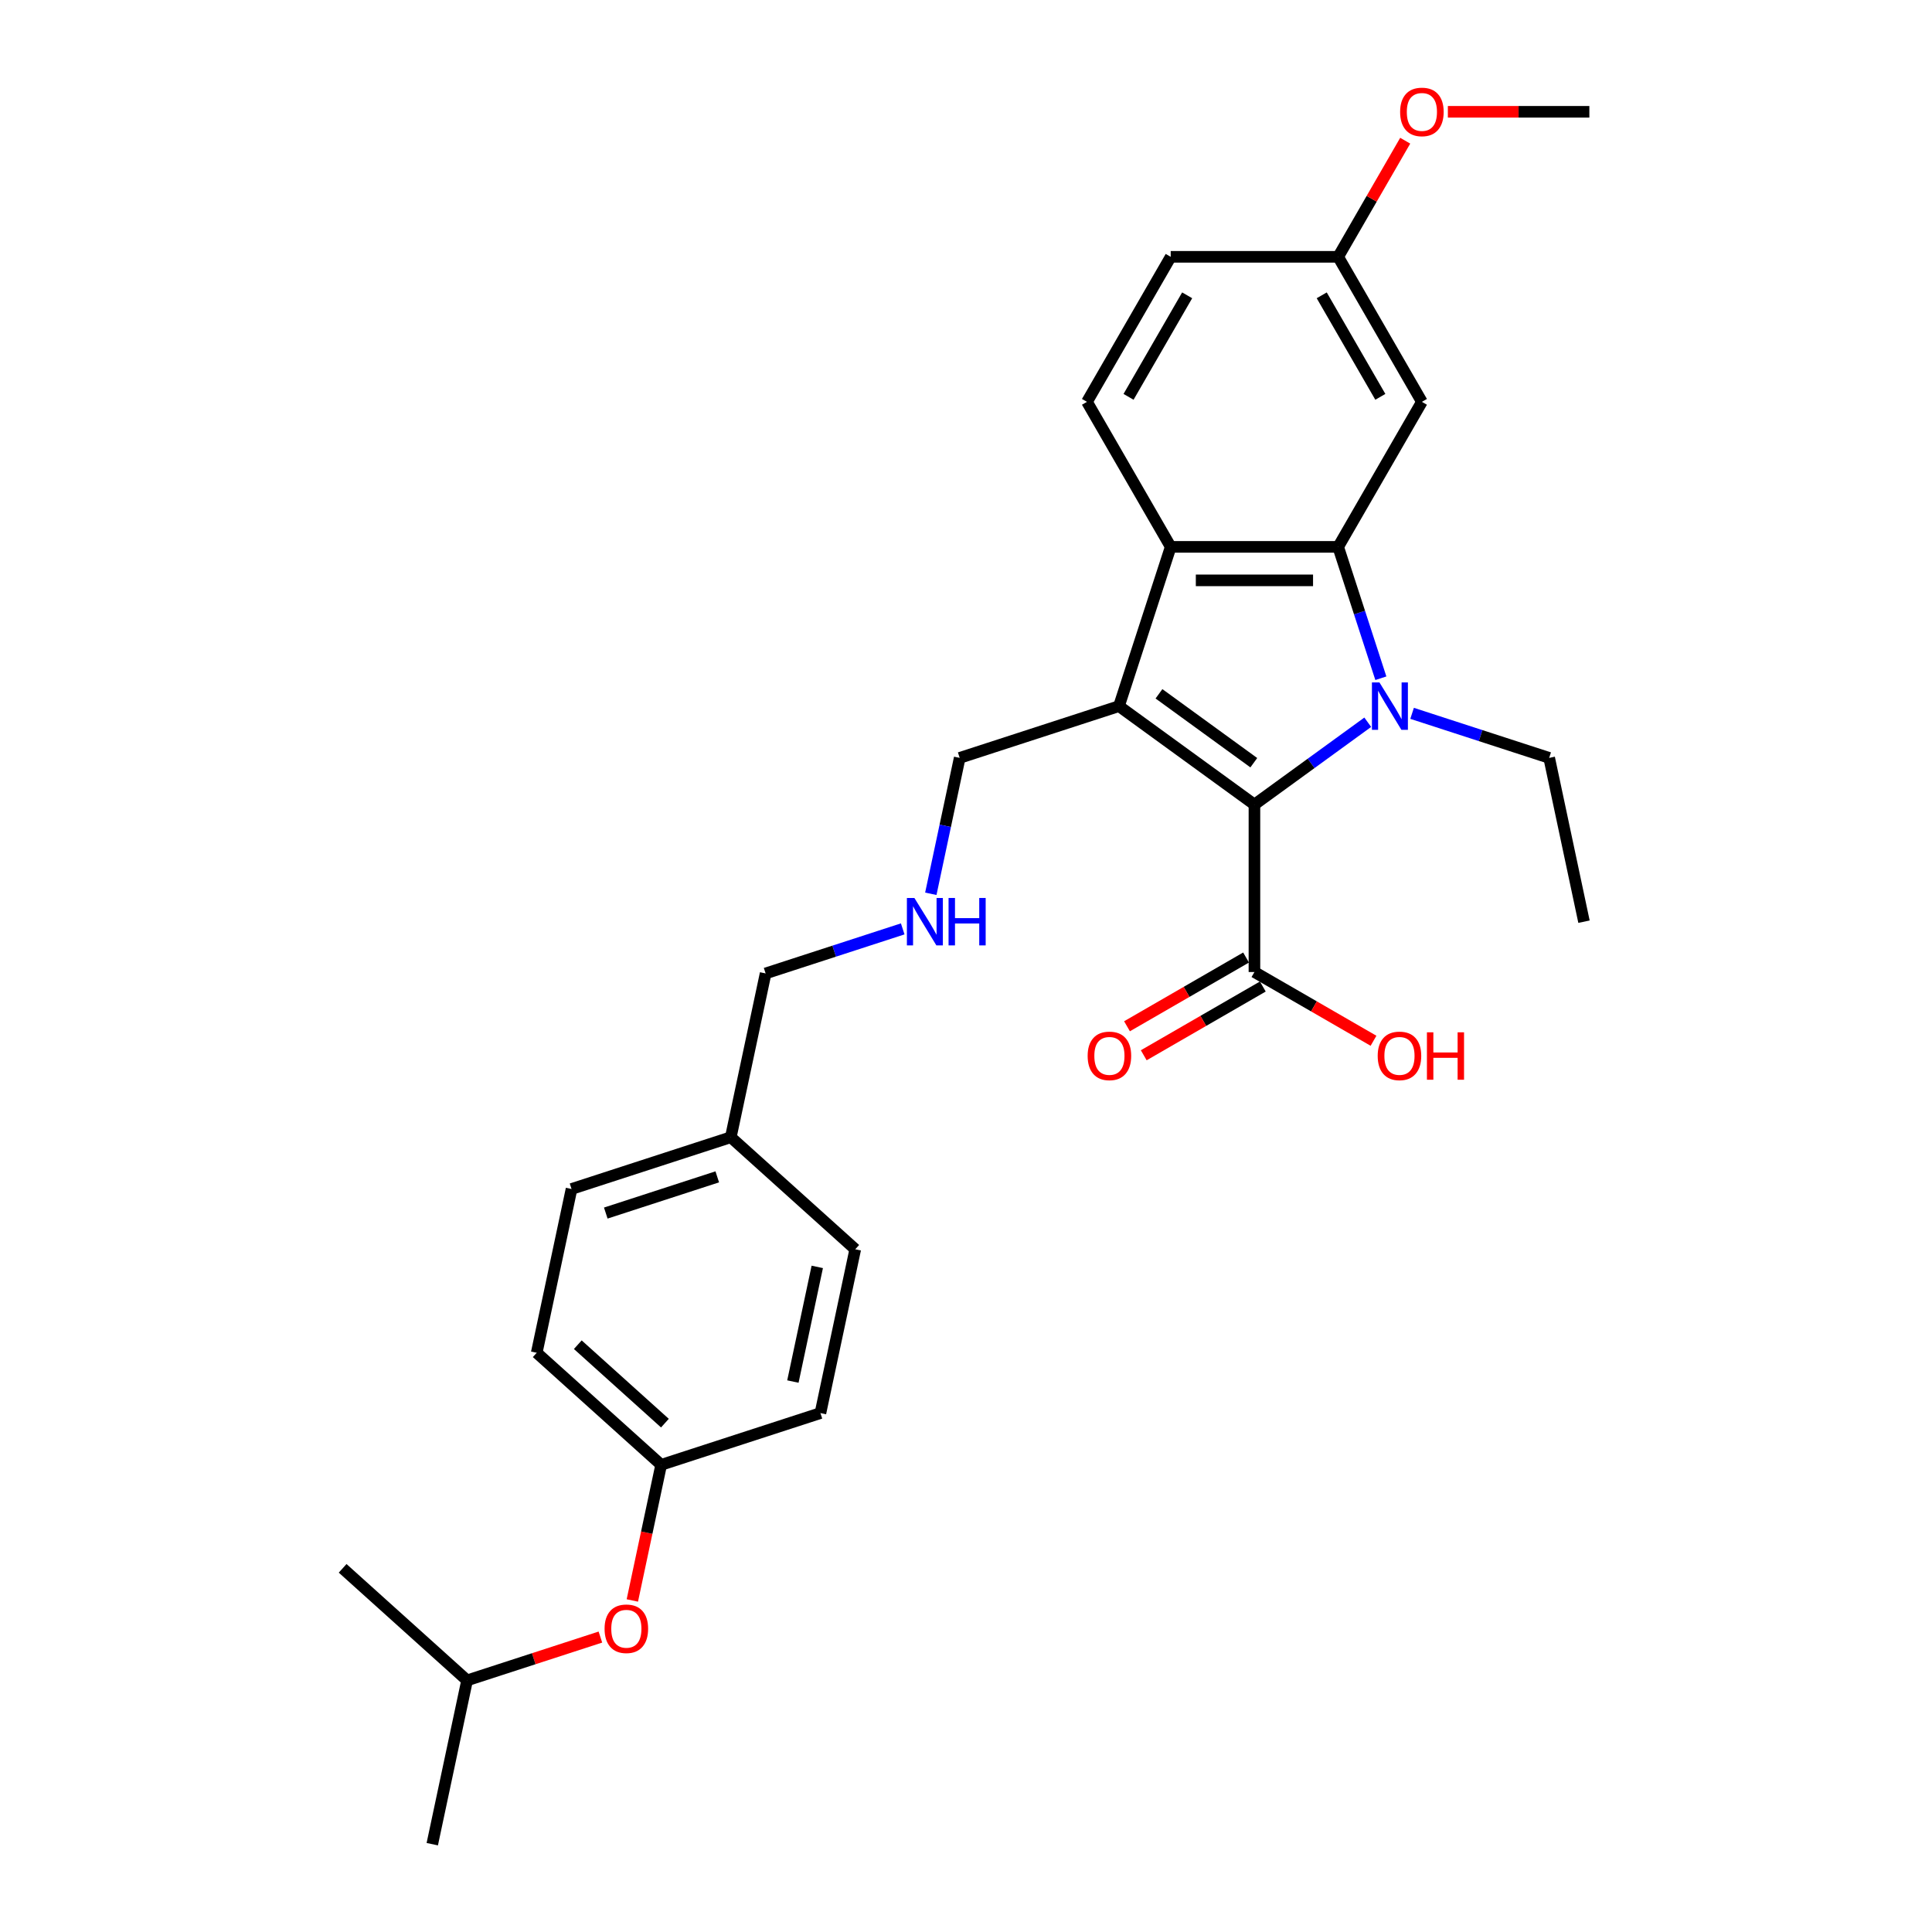 <?xml version='1.0' encoding='iso-8859-1'?>
<svg version='1.1' baseProfile='full'
              xmlns='http://www.w3.org/2000/svg'
                      xmlns:rdkit='http://www.rdkit.org/xml'
                      xmlns:xlink='http://www.w3.org/1999/xlink'
                  xml:space='preserve'
width='1000px' height='1000px' viewBox='0 0 1000 1000'>
<!-- END OF HEADER -->
<rect style='opacity:1.0;fill:#FFFFFF;stroke:none' width='1000' height='1000' x='0' y='0'> </rect>
<path class='bond-0' d='M 707.943,373.832 L 678.62,395.137' style='fill:none;fill-rule:evenodd;stroke:#0000FF;stroke-width:6px;stroke-linecap:butt;stroke-linejoin:miter;stroke-opacity:1' />
<path class='bond-0' d='M 678.62,395.137 L 649.296,416.442' style='fill:none;fill-rule:evenodd;stroke:#000000;stroke-width:6px;stroke-linecap:butt;stroke-linejoin:miter;stroke-opacity:1' />
<path class='bond-2' d='M 714.727,351.054 L 703.681,317.057' style='fill:none;fill-rule:evenodd;stroke:#0000FF;stroke-width:6px;stroke-linecap:butt;stroke-linejoin:miter;stroke-opacity:1' />
<path class='bond-2' d='M 703.681,317.057 L 692.635,283.06' style='fill:none;fill-rule:evenodd;stroke:#000000;stroke-width:6px;stroke-linecap:butt;stroke-linejoin:miter;stroke-opacity:1' />
<path class='bond-9' d='M 730.895,369.223 L 766.375,380.751' style='fill:none;fill-rule:evenodd;stroke:#0000FF;stroke-width:6px;stroke-linecap:butt;stroke-linejoin:miter;stroke-opacity:1' />
<path class='bond-9' d='M 766.375,380.751 L 801.854,392.279' style='fill:none;fill-rule:evenodd;stroke:#000000;stroke-width:6px;stroke-linecap:butt;stroke-linejoin:miter;stroke-opacity:1' />
<path class='bond-1' d='M 649.296,416.442 L 579.173,365.495' style='fill:none;fill-rule:evenodd;stroke:#000000;stroke-width:6px;stroke-linecap:butt;stroke-linejoin:miter;stroke-opacity:1' />
<path class='bond-1' d='M 648.967,394.775 L 599.881,359.112' style='fill:none;fill-rule:evenodd;stroke:#000000;stroke-width:6px;stroke-linecap:butt;stroke-linejoin:miter;stroke-opacity:1' />
<path class='bond-4' d='M 649.296,416.442 L 649.296,503.119' style='fill:none;fill-rule:evenodd;stroke:#000000;stroke-width:6px;stroke-linecap:butt;stroke-linejoin:miter;stroke-opacity:1' />
<path class='bond-8' d='M 579.173,365.495 L 496.738,392.279' style='fill:none;fill-rule:evenodd;stroke:#000000;stroke-width:6px;stroke-linecap:butt;stroke-linejoin:miter;stroke-opacity:1' />
<path class='bond-28' d='M 579.173,365.495 L 605.958,283.06' style='fill:none;fill-rule:evenodd;stroke:#000000;stroke-width:6px;stroke-linecap:butt;stroke-linejoin:miter;stroke-opacity:1' />
<path class='bond-3' d='M 692.635,283.06 L 605.958,283.06' style='fill:none;fill-rule:evenodd;stroke:#000000;stroke-width:6px;stroke-linecap:butt;stroke-linejoin:miter;stroke-opacity:1' />
<path class='bond-3' d='M 679.633,300.395 L 618.959,300.395' style='fill:none;fill-rule:evenodd;stroke:#000000;stroke-width:6px;stroke-linecap:butt;stroke-linejoin:miter;stroke-opacity:1' />
<path class='bond-5' d='M 692.635,283.06 L 735.973,207.996' style='fill:none;fill-rule:evenodd;stroke:#000000;stroke-width:6px;stroke-linecap:butt;stroke-linejoin:miter;stroke-opacity:1' />
<path class='bond-6' d='M 605.958,283.06 L 562.619,207.996' style='fill:none;fill-rule:evenodd;stroke:#000000;stroke-width:6px;stroke-linecap:butt;stroke-linejoin:miter;stroke-opacity:1' />
<path class='bond-7' d='M 644.962,495.612 L 614.148,513.403' style='fill:none;fill-rule:evenodd;stroke:#000000;stroke-width:6px;stroke-linecap:butt;stroke-linejoin:miter;stroke-opacity:1' />
<path class='bond-7' d='M 614.148,513.403 L 583.333,531.194' style='fill:none;fill-rule:evenodd;stroke:#FF0000;stroke-width:6px;stroke-linecap:butt;stroke-linejoin:miter;stroke-opacity:1' />
<path class='bond-7' d='M 653.63,510.625 L 622.815,528.416' style='fill:none;fill-rule:evenodd;stroke:#000000;stroke-width:6px;stroke-linecap:butt;stroke-linejoin:miter;stroke-opacity:1' />
<path class='bond-7' d='M 622.815,528.416 L 592.001,546.207' style='fill:none;fill-rule:evenodd;stroke:#FF0000;stroke-width:6px;stroke-linecap:butt;stroke-linejoin:miter;stroke-opacity:1' />
<path class='bond-14' d='M 649.296,503.119 L 680.111,520.91' style='fill:none;fill-rule:evenodd;stroke:#000000;stroke-width:6px;stroke-linecap:butt;stroke-linejoin:miter;stroke-opacity:1' />
<path class='bond-14' d='M 680.111,520.91 L 710.926,538.701' style='fill:none;fill-rule:evenodd;stroke:#FF0000;stroke-width:6px;stroke-linecap:butt;stroke-linejoin:miter;stroke-opacity:1' />
<path class='bond-11' d='M 735.973,207.996 L 692.635,132.931' style='fill:none;fill-rule:evenodd;stroke:#000000;stroke-width:6px;stroke-linecap:butt;stroke-linejoin:miter;stroke-opacity:1' />
<path class='bond-11' d='M 714.459,205.404 L 684.123,152.858' style='fill:none;fill-rule:evenodd;stroke:#000000;stroke-width:6px;stroke-linecap:butt;stroke-linejoin:miter;stroke-opacity:1' />
<path class='bond-29' d='M 562.619,207.996 L 605.958,132.931' style='fill:none;fill-rule:evenodd;stroke:#000000;stroke-width:6px;stroke-linecap:butt;stroke-linejoin:miter;stroke-opacity:1' />
<path class='bond-29' d='M 584.133,205.404 L 614.47,152.858' style='fill:none;fill-rule:evenodd;stroke:#000000;stroke-width:6px;stroke-linecap:butt;stroke-linejoin:miter;stroke-opacity:1' />
<path class='bond-10' d='M 496.738,392.279 L 489.263,427.45' style='fill:none;fill-rule:evenodd;stroke:#000000;stroke-width:6px;stroke-linecap:butt;stroke-linejoin:miter;stroke-opacity:1' />
<path class='bond-10' d='M 489.263,427.45 L 481.787,462.622' style='fill:none;fill-rule:evenodd;stroke:#0000FF;stroke-width:6px;stroke-linecap:butt;stroke-linejoin:miter;stroke-opacity:1' />
<path class='bond-25' d='M 801.854,392.279 L 819.875,477.062' style='fill:none;fill-rule:evenodd;stroke:#000000;stroke-width:6px;stroke-linecap:butt;stroke-linejoin:miter;stroke-opacity:1' />
<path class='bond-22' d='M 467.241,480.791 L 431.762,492.319' style='fill:none;fill-rule:evenodd;stroke:#0000FF;stroke-width:6px;stroke-linecap:butt;stroke-linejoin:miter;stroke-opacity:1' />
<path class='bond-22' d='M 431.762,492.319 L 396.283,503.847' style='fill:none;fill-rule:evenodd;stroke:#000000;stroke-width:6px;stroke-linecap:butt;stroke-linejoin:miter;stroke-opacity:1' />
<path class='bond-15' d='M 692.635,132.931 L 605.958,132.931' style='fill:none;fill-rule:evenodd;stroke:#000000;stroke-width:6px;stroke-linecap:butt;stroke-linejoin:miter;stroke-opacity:1' />
<path class='bond-21' d='M 692.635,132.931 L 709.985,102.879' style='fill:none;fill-rule:evenodd;stroke:#000000;stroke-width:6px;stroke-linecap:butt;stroke-linejoin:miter;stroke-opacity:1' />
<path class='bond-21' d='M 709.985,102.879 L 727.336,72.827' style='fill:none;fill-rule:evenodd;stroke:#FF0000;stroke-width:6px;stroke-linecap:butt;stroke-linejoin:miter;stroke-opacity:1' />
<path class='bond-12' d='M 327.297,828.399 L 334.758,793.297' style='fill:none;fill-rule:evenodd;stroke:#FF0000;stroke-width:6px;stroke-linecap:butt;stroke-linejoin:miter;stroke-opacity:1' />
<path class='bond-12' d='M 334.758,793.297 L 342.219,758.195' style='fill:none;fill-rule:evenodd;stroke:#000000;stroke-width:6px;stroke-linecap:butt;stroke-linejoin:miter;stroke-opacity:1' />
<path class='bond-23' d='M 310.763,847.343 L 276.263,858.553' style='fill:none;fill-rule:evenodd;stroke:#FF0000;stroke-width:6px;stroke-linecap:butt;stroke-linejoin:miter;stroke-opacity:1' />
<path class='bond-23' d='M 276.263,858.553 L 241.763,869.763' style='fill:none;fill-rule:evenodd;stroke:#000000;stroke-width:6px;stroke-linecap:butt;stroke-linejoin:miter;stroke-opacity:1' />
<path class='bond-13' d='M 342.219,758.195 L 277.806,700.197' style='fill:none;fill-rule:evenodd;stroke:#000000;stroke-width:6px;stroke-linecap:butt;stroke-linejoin:miter;stroke-opacity:1' />
<path class='bond-13' d='M 344.157,736.613 L 299.067,696.014' style='fill:none;fill-rule:evenodd;stroke:#000000;stroke-width:6px;stroke-linecap:butt;stroke-linejoin:miter;stroke-opacity:1' />
<path class='bond-30' d='M 342.219,758.195 L 424.654,731.411' style='fill:none;fill-rule:evenodd;stroke:#000000;stroke-width:6px;stroke-linecap:butt;stroke-linejoin:miter;stroke-opacity:1' />
<path class='bond-16' d='M 378.262,588.63 L 396.283,503.847' style='fill:none;fill-rule:evenodd;stroke:#000000;stroke-width:6px;stroke-linecap:butt;stroke-linejoin:miter;stroke-opacity:1' />
<path class='bond-19' d='M 378.262,588.63 L 442.675,646.628' style='fill:none;fill-rule:evenodd;stroke:#000000;stroke-width:6px;stroke-linecap:butt;stroke-linejoin:miter;stroke-opacity:1' />
<path class='bond-20' d='M 378.262,588.63 L 295.827,615.414' style='fill:none;fill-rule:evenodd;stroke:#000000;stroke-width:6px;stroke-linecap:butt;stroke-linejoin:miter;stroke-opacity:1' />
<path class='bond-20' d='M 371.253,609.134 L 313.549,627.883' style='fill:none;fill-rule:evenodd;stroke:#000000;stroke-width:6px;stroke-linecap:butt;stroke-linejoin:miter;stroke-opacity:1' />
<path class='bond-17' d='M 424.654,731.411 L 442.675,646.628' style='fill:none;fill-rule:evenodd;stroke:#000000;stroke-width:6px;stroke-linecap:butt;stroke-linejoin:miter;stroke-opacity:1' />
<path class='bond-17' d='M 410.4,715.089 L 423.015,655.741' style='fill:none;fill-rule:evenodd;stroke:#000000;stroke-width:6px;stroke-linecap:butt;stroke-linejoin:miter;stroke-opacity:1' />
<path class='bond-18' d='M 277.806,700.197 L 295.827,615.414' style='fill:none;fill-rule:evenodd;stroke:#000000;stroke-width:6px;stroke-linecap:butt;stroke-linejoin:miter;stroke-opacity:1' />
<path class='bond-24' d='M 749.408,57.867 L 786.029,57.867' style='fill:none;fill-rule:evenodd;stroke:#FF0000;stroke-width:6px;stroke-linecap:butt;stroke-linejoin:miter;stroke-opacity:1' />
<path class='bond-24' d='M 786.029,57.867 L 822.65,57.867' style='fill:none;fill-rule:evenodd;stroke:#000000;stroke-width:6px;stroke-linecap:butt;stroke-linejoin:miter;stroke-opacity:1' />
<path class='bond-26' d='M 241.763,869.763 L 223.742,954.545' style='fill:none;fill-rule:evenodd;stroke:#000000;stroke-width:6px;stroke-linecap:butt;stroke-linejoin:miter;stroke-opacity:1' />
<path class='bond-27' d='M 241.763,869.763 L 177.35,811.764' style='fill:none;fill-rule:evenodd;stroke:#000000;stroke-width:6px;stroke-linecap:butt;stroke-linejoin:miter;stroke-opacity:1' />
<path  class='atom-0' d='M 713.993 353.221
L 722.037 366.223
Q 722.834 367.505, 724.117 369.828
Q 725.4 372.151, 725.469 372.29
L 725.469 353.221
L 728.728 353.221
L 728.728 377.768
L 725.365 377.768
L 716.732 363.553
Q 715.727 361.889, 714.652 359.982
Q 713.612 358.075, 713.3 357.486
L 713.3 377.768
L 710.11 377.768
L 710.11 353.221
L 713.993 353.221
' fill='#0000FF'/>
<path  class='atom-8' d='M 562.964 546.527
Q 562.964 540.633, 565.876 537.339
Q 568.788 534.045, 574.232 534.045
Q 579.675 534.045, 582.587 537.339
Q 585.5 540.633, 585.5 546.527
Q 585.5 552.49, 582.553 555.888
Q 579.606 559.251, 574.232 559.251
Q 568.823 559.251, 565.876 555.888
Q 562.964 552.525, 562.964 546.527
M 574.232 556.477
Q 577.976 556.477, 579.987 553.981
Q 582.033 551.45, 582.033 546.527
Q 582.033 541.707, 579.987 539.281
Q 577.976 536.819, 574.232 536.819
Q 570.487 536.819, 568.442 539.246
Q 566.431 541.673, 566.431 546.527
Q 566.431 551.485, 568.442 553.981
Q 570.487 556.477, 574.232 556.477
' fill='#FF0000'/>
<path  class='atom-11' d='M 473.291 464.789
L 481.335 477.79
Q 482.132 479.073, 483.415 481.396
Q 484.698 483.719, 484.767 483.858
L 484.767 464.789
L 488.026 464.789
L 488.026 489.336
L 484.663 489.336
L 476.03 475.12
Q 475.025 473.456, 473.95 471.549
Q 472.91 469.643, 472.598 469.053
L 472.598 489.336
L 469.408 489.336
L 469.408 464.789
L 473.291 464.789
' fill='#0000FF'/>
<path  class='atom-11' d='M 490.973 464.789
L 494.302 464.789
L 494.302 475.224
L 506.853 475.224
L 506.853 464.789
L 510.181 464.789
L 510.181 489.336
L 506.853 489.336
L 506.853 477.998
L 494.302 477.998
L 494.302 489.336
L 490.973 489.336
L 490.973 464.789
' fill='#0000FF'/>
<path  class='atom-13' d='M 312.93 843.047
Q 312.93 837.153, 315.842 833.86
Q 318.755 830.566, 324.198 830.566
Q 329.641 830.566, 332.554 833.86
Q 335.466 837.153, 335.466 843.047
Q 335.466 849.011, 332.519 852.408
Q 329.572 855.772, 324.198 855.772
Q 318.789 855.772, 315.842 852.408
Q 312.93 849.045, 312.93 843.047
M 324.198 852.998
Q 327.943 852.998, 329.953 850.502
Q 331.999 847.971, 331.999 843.047
Q 331.999 838.228, 329.953 835.801
Q 327.943 833.34, 324.198 833.34
Q 320.454 833.34, 318.408 835.766
Q 316.397 838.193, 316.397 843.047
Q 316.397 848.005, 318.408 850.502
Q 320.454 852.998, 324.198 852.998
' fill='#FF0000'/>
<path  class='atom-15' d='M 713.093 546.527
Q 713.093 540.633, 716.005 537.339
Q 718.917 534.045, 724.361 534.045
Q 729.804 534.045, 732.716 537.339
Q 735.629 540.633, 735.629 546.527
Q 735.629 552.49, 732.682 555.888
Q 729.735 559.251, 724.361 559.251
Q 718.952 559.251, 716.005 555.888
Q 713.093 552.525, 713.093 546.527
M 724.361 556.477
Q 728.105 556.477, 730.116 553.981
Q 732.162 551.45, 732.162 546.527
Q 732.162 541.707, 730.116 539.281
Q 728.105 536.819, 724.361 536.819
Q 720.616 536.819, 718.571 539.246
Q 716.56 541.673, 716.56 546.527
Q 716.56 551.485, 718.571 553.981
Q 720.616 556.477, 724.361 556.477
' fill='#FF0000'/>
<path  class='atom-15' d='M 738.576 534.323
L 741.904 534.323
L 741.904 544.759
L 754.455 544.759
L 754.455 534.323
L 757.783 534.323
L 757.783 558.87
L 754.455 558.87
L 754.455 547.532
L 741.904 547.532
L 741.904 558.87
L 738.576 558.87
L 738.576 534.323
' fill='#FF0000'/>
<path  class='atom-22' d='M 724.705 57.936
Q 724.705 52.042, 727.617 48.748
Q 730.53 45.455, 735.973 45.455
Q 741.416 45.455, 744.329 48.748
Q 747.241 52.042, 747.241 57.936
Q 747.241 63.899, 744.294 67.297
Q 741.347 70.66, 735.973 70.66
Q 730.565 70.66, 727.617 67.297
Q 724.705 63.934, 724.705 57.936
M 735.973 67.886
Q 739.718 67.886, 741.728 65.39
Q 743.774 62.859, 743.774 57.936
Q 743.774 53.117, 741.728 50.69
Q 739.718 48.228, 735.973 48.228
Q 732.229 48.228, 730.183 50.655
Q 728.172 53.082, 728.172 57.936
Q 728.172 62.894, 730.183 65.39
Q 732.229 67.886, 735.973 67.886
' fill='#FF0000'/>
</svg>
